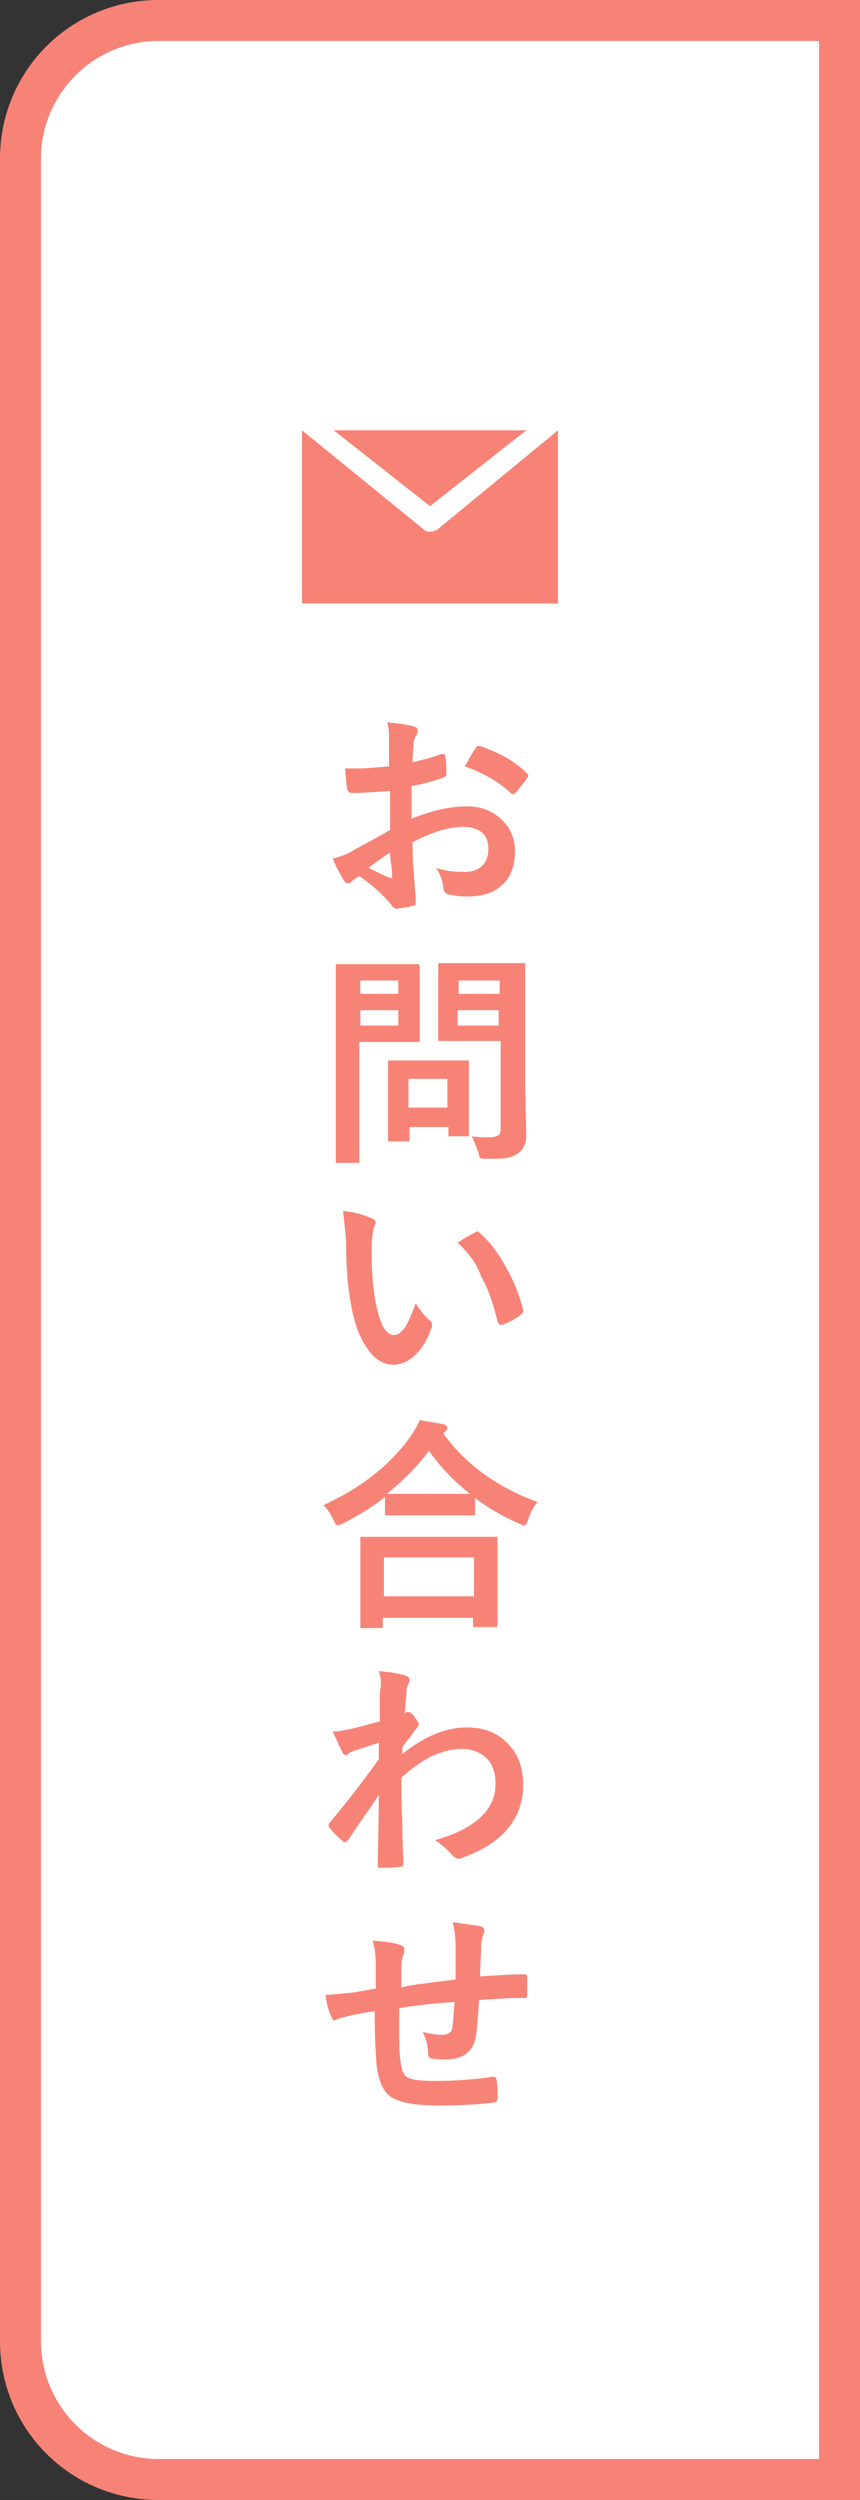 <?xml version="1.0" encoding="utf-8"?>
<!-- Generator: Adobe Illustrator 25.4.1, SVG Export Plug-In . SVG Version: 6.00 Build 0)  -->
<svg version="1.1" id="レイヤー_1" xmlns="http://www.w3.org/2000/svg" xmlns:xlink="http://www.w3.org/1999/xlink" x="0px"
	 y="0px" viewBox="0 0 84 244" style="enable-background:new 0 0 84 244;" xml:space="preserve">
<rect x="0" y="0" width="84" height="244" fill="#333333" stroke="none"/>
<style type="text/css">
	.st0{fill:#FFFFFF;}
	.st1{fill:#F78377;}
</style>
<g>
	<g>
		<path class="st0" d="M82,242l-66.5,0C8,242,2,236,2,228.5l0-213C2,8,8,2,15.5,2L82,2L82,242z"/>
		<path class="st1" d="M15.5,244C6.9,244,0,237.1,0,228.5l0-213C0,6.9,6.9,0,15.5,0L84,0l0,244L15.5,244z M80,4L15.5,4
			C9.1,4,4,9.2,4,15.5l0,213c0,6.3,5.1,11.5,11.5,11.5l64.5,0L80,4z"/>
	</g>
	<g>
		<g>
			<path class="st1" d="M38,74.8l0-2.5c0-0.7,0-1.3-0.2-1.8c1.1,0.1,1.9,0.2,2.6,0.4c0.3,0.1,0.4,0.2,0.4,0.4c0,0.1,0,0.2-0.1,0.4
				c-0.2,0.3-0.3,0.6-0.3,0.9c0,0.4-0.1,1-0.1,1.8c0.8-0.2,1.7-0.4,2.8-0.8c0.1,0,0.1,0,0.2,0c0.1,0,0.2,0.1,0.2,0.2
				c0.1,0.6,0.1,1.1,0.1,1.7c0,0.2-0.1,0.3-0.3,0.4c-1.2,0.4-2.2,0.7-3.1,0.8l0,3.2c2-0.8,3.8-1.2,5.4-1.2c1.5,0,2.6,0.5,3.5,1.4
				c0.8,0.8,1.2,1.8,1.2,3c0,1.5-0.5,2.7-1.4,3.4c-0.8,0.7-1.9,1-3.3,1c-0.7,0-1.3-0.1-1.8-0.2c-0.3-0.1-0.5-0.3-0.5-0.7
				c-0.1-0.7-0.3-1.3-0.7-1.9c0.8,0.3,1.7,0.4,2.8,0.4c0.7,0,1.3-0.2,1.7-0.6c0.4-0.4,0.6-1,0.6-1.6c0-0.8-0.2-1.3-0.7-1.7
				c-0.4-0.3-1-0.5-1.7-0.5c-1.4,0-3.1,0.5-5,1.5c0,0.9,0,1.8,0.1,2.6c0.1,1.7,0.2,2.7,0.2,2.9c0,0.3,0,0.4,0,0.5
				c0,0.1-0.1,0.2-0.3,0.2c-0.5,0.2-1.1,0.2-1.6,0.3c-0.1,0-0.3-0.1-0.5-0.4c-0.7-0.9-1.7-1.8-3.1-2.8c-0.3,0.2-0.5,0.3-0.7,0.5
				c-0.1,0.1-0.2,0.2-0.4,0.2c-0.2,0-0.3-0.1-0.5-0.4c-0.2-0.4-0.6-1-1-2c0.7-0.2,1.4-0.4,2-0.8c0.7-0.4,1.9-1,3.6-2v-3.8
				c-1.5,0.1-2.7,0.2-3.7,0.2c-0.3,0-0.5-0.2-0.5-0.5c-0.1-0.4-0.1-1-0.2-1.9C34,75,34.5,75,35.2,75C35.8,75,36.8,74.9,38,74.8z
				 M38.1,83.2c-0.9,0.6-1.6,1.1-2.1,1.5c0.8,0.4,1.4,0.7,2.1,1c0,0,0.1,0,0.1,0c0.1,0,0.1,0,0.1-0.1c0,0,0,0,0-0.1
				c0-0.2,0-0.6-0.1-1.2C38.1,83.7,38.1,83.3,38.1,83.2z M45.4,74.8c0.3-0.5,0.6-1.1,1-1.7c0.1-0.2,0.2-0.3,0.3-0.3c0,0,0,0,0.1,0
				c1.9,0.6,3.5,1.5,4.7,2.7c0.1,0.1,0.1,0.2,0.1,0.2c0,0,0,0.1-0.1,0.2c-0.1,0.2-0.3,0.5-0.6,0.8c-0.3,0.4-0.5,0.7-0.6,0.7
				c0,0.1-0.1,0.1-0.2,0.1c-0.1,0-0.2,0-0.2-0.1C48.8,76.4,47.4,75.5,45.4,74.8z"/>
			<path class="st1" d="M38.6,94.1l2.2,0c0.1,0,0.2,0.1,0.2,0.2l0,2.2v2.9l0,2.1c0,0.2-0.1,0.2-0.2,0.2l-2.2,0h-3.5v6.9l0,4.7
				c0,0.1,0,0.2,0,0.2c0,0-0.1,0-0.2,0H33c-0.1,0-0.2,0-0.2,0c0,0,0-0.1,0-0.2l0-4.7V99l0-4.7c0-0.1,0-0.2,0-0.2s0.1,0,0.2,0l2.6,0
				H38.6z M38.9,95.7h-3.7V97h3.7V95.7z M38.9,100.1v-1.5h-3.7v1.5H38.9z M39.7,111.4h-1.6c-0.1,0-0.2,0-0.2,0s0-0.1,0-0.2l0-3.6
				V106l0-2.3c0-0.1,0-0.2,0-0.2s0.1,0,0.2,0l2.3,0h2.9l2.3,0c0.1,0,0.2,0,0.2,0s0,0.1,0,0.2l0,1.9v1.7l0,3.4c0,0.1,0,0.2,0,0.2
				c0,0-0.1,0-0.2,0H44c-0.1,0-0.2,0-0.2,0c0,0,0-0.1,0-0.2V110h-3.8v1.2c0,0.1,0,0.2,0,0.2C39.9,111.4,39.8,111.4,39.7,111.4z
				 M39.9,105.3v2.8h3.8v-2.8H39.9z M46.1,110.9c0.5,0.1,1.1,0.1,1.8,0.1c0.4,0,0.6-0.1,0.8-0.2c0.1-0.1,0.2-0.3,0.2-0.7v-8.5h-3.5
				l-2.4,0c-0.1,0-0.2,0-0.2,0c0,0,0-0.1,0-0.2l0-2v-3.2l0-2c0-0.1,0-0.2,0.1-0.2c0,0,0.1,0,0.2,0l2.4,0h3.2l2.4,0
				c0.1,0,0.2,0,0.2,0s0,0.1,0,0.2l0,2.9v9l0.1,4.4c0,0.6,0,1-0.2,1.3c-0.1,0.3-0.3,0.5-0.5,0.7c-0.3,0.2-0.6,0.4-1.1,0.5
				c-0.4,0.1-1.1,0.1-2,0.1c-0.4,0-0.6,0-0.7-0.1c-0.1-0.1-0.1-0.3-0.2-0.6C46.5,111.9,46.3,111.4,46.1,110.9z M48.8,95.7h-4V97h4
				V95.7z M44.7,100.1h4v-1.5h-4V100.1z"/>
			<path class="st1" d="M33.5,118.2c1.2,0.1,2.1,0.4,2.8,0.7c0.2,0.1,0.4,0.2,0.4,0.4c0,0.1-0.1,0.3-0.2,0.6
				c-0.1,0.4-0.2,1.1-0.2,2.2c0,1.8,0.1,3.5,0.4,5c0.4,2.2,1,3.2,1.8,3.2c0.4,0,0.7-0.3,1.1-0.8c0.3-0.5,0.6-1.2,1-2.3
				c0.4,0.6,0.8,1.2,1.4,1.7c0.2,0.1,0.2,0.3,0.2,0.5c0,0.1,0,0.2-0.1,0.3c-0.4,1.2-1,2.1-1.7,2.7c-0.6,0.5-1.3,0.8-2,0.8
				c-1,0-1.9-0.6-2.6-1.7c-0.7-1-1.2-2.4-1.5-4.1c-0.4-2.1-0.5-4.2-0.5-6.4C33.7,119.9,33.6,119,33.5,118.2z M44.7,121.3
				c0.7-0.5,1.3-0.8,1.7-1c0.1-0.1,0.2-0.1,0.2-0.1c0.1,0,0.2,0,0.2,0.1c1.1,0.9,2,2.2,2.8,3.7c0.7,1.3,1.2,2.6,1.5,3.9
				c0,0,0,0.1,0,0.1c0,0.1-0.1,0.2-0.3,0.4c-0.6,0.4-1.2,0.7-1.7,0.9c-0.1,0-0.1,0-0.2,0c-0.1,0-0.2-0.1-0.3-0.3
				c-0.4-1.7-0.9-3.2-1.6-4.4C46.6,123.4,45.8,122.3,44.7,121.3z"/>
			<path class="st1" d="M52.5,146.6c-0.4,0.5-0.7,1-0.9,1.7c-0.1,0.4-0.3,0.6-0.4,0.6c-0.1,0-0.3-0.1-0.5-0.2
				c-1.6-0.7-3-1.5-4.3-2.5v1.5c0,0.1,0,0.2,0,0.2c0,0-0.1,0-0.2,0l-2.5,0h-3.4l-2.5,0c-0.1,0-0.2,0-0.2,0c0,0,0-0.1,0-0.2v-1.6
				c-1.2,1-2.6,1.8-4.1,2.6c-0.3,0.1-0.5,0.2-0.5,0.2c-0.1,0-0.3-0.2-0.4-0.5c-0.3-0.6-0.6-1.1-1-1.5c3.7-1.7,6.5-3.9,8.5-6.7
				c0.4-0.6,0.7-1.1,0.9-1.6c1.1,0.2,1.8,0.3,2.3,0.4c0.3,0.1,0.4,0.2,0.4,0.4c0,0.1-0.1,0.2-0.2,0.3c-0.1,0.1-0.1,0.1-0.2,0.2
				C45.5,143,48.7,145.2,52.5,146.6z M37.3,158.9h-1.9c-0.1,0-0.2,0-0.2,0c0,0,0-0.1,0-0.2l0-3.9v-1.9l0-2.7c0-0.1,0-0.2,0-0.2
				s0.1,0,0.2,0l3,0h7l3,0c0.1,0,0.2,0,0.2,0c0,0,0,0.1,0,0.2l0,2.3v2.2l0,3.9c0,0.1,0,0.2-0.1,0.2c0,0-0.1,0-0.2,0h-1.9
				c-0.1,0-0.2,0-0.2,0c0,0,0-0.1,0-0.2v-0.7h-8.8v0.8c0,0.1,0,0.2-0.1,0.2C37.4,158.9,37.4,158.9,37.3,158.9z M37.5,152v3.8h8.8
				V152H37.5z M37.8,145.8c0.4,0,1.1,0,2.4,0h3.4l2.3,0c-1.5-1.2-2.9-2.6-4-4.2C40.8,143.1,39.4,144.5,37.8,145.8z"/>
			<path class="st1" d="M37,163.1c1.3,0.1,2.1,0.3,2.5,0.4c0.3,0.1,0.5,0.2,0.5,0.5c0,0.1,0,0.2-0.1,0.3c-0.1,0.2-0.2,0.5-0.2,0.9
				c0,0.2,0,0.4-0.1,0.9c0,0.4,0,0.8-0.1,1.1l0.2-0.1c0.1,0,0.1,0,0.2,0c0.2,0,0.4,0.2,0.6,0.5c0.2,0.3,0.4,0.5,0.4,0.7
				c0,0.1-0.1,0.3-0.4,0.6c-0.4,0.6-0.8,1.1-1.2,1.6v0.7c2.1-1.7,4.2-2.6,6.3-2.6c1.8,0,3.2,0.6,4.2,1.8c0.9,1,1.3,2.3,1.3,3.8
				c0,3.3-2,5.7-5.9,7.1c-0.1,0.1-0.2,0.1-0.4,0.1c-0.2,0-0.4-0.1-0.6-0.3c-0.5-0.6-1-1-1.7-1.5c1.8-0.5,3.3-1.2,4.4-2.2
				c1-0.9,1.5-2,1.5-3.3c0-1.1-0.3-2-1-2.6c-0.6-0.5-1.3-0.8-2.3-0.8c-1,0-2.1,0.3-3.1,0.8c-0.8,0.4-1.8,1.1-2.8,2
				c0,1.1,0,2.6,0.1,4.4c0,2,0.1,3.3,0.1,4c0,0.2-0.1,0.3-0.3,0.3c-0.6,0.1-1.3,0.1-2,0.1c-0.2,0-0.2-0.1-0.2-0.2c0,0,0,0,0-0.1
				c0-1.7,0.1-4,0.1-6.8c-1,1.5-2,2.9-3,4.4c-0.1,0.1-0.2,0.2-0.3,0.2c-0.1,0-0.2,0-0.2-0.1c-0.5-0.4-0.9-0.8-1.3-1.3
				c-0.1-0.1-0.1-0.1-0.1-0.2c0-0.1,0-0.2,0.1-0.3c2-2.4,3.6-4.5,4.8-6.2c0-0.8,0-1.3,0-1.6c-1.3,0.4-2.1,0.7-2.5,0.8
				c-0.1,0.1-0.3,0.1-0.5,0.3c-0.1,0.1-0.2,0.1-0.2,0.1c-0.2,0-0.3-0.1-0.4-0.4c-0.4-0.7-0.6-1.3-0.9-1.9c0.5,0,1-0.1,1.5-0.2
				c1-0.2,2-0.5,3.1-0.8c0-0.6,0-1.6,0-2.9C37.3,164.3,37.2,163.7,37,163.1z"/>
			<path class="st1" d="M44.5,193.2c0-0.7,0-1.8,0-3.1c0-1-0.1-1.8-0.3-2.5c1.3,0.2,2.2,0.3,2.7,0.4c0.3,0.1,0.4,0.2,0.4,0.4
				c0,0.1,0,0.3-0.1,0.4c-0.1,0.4-0.2,0.8-0.2,1c0,0.9-0.1,1.9-0.1,3.1c1.5-0.1,2.9-0.2,4.3-0.2c0.2,0,0.3,0.1,0.3,0.2
				c0,0.5,0,0.8,0,1c0,0.3,0,0.5,0,0.8c0,0.1,0,0.2-0.1,0.3c0,0-0.1,0-0.2,0c-1.4,0-2.8,0.1-4.4,0.2c-0.1,1.6-0.2,2.7-0.3,3.4
				c-0.2,1.6-1.2,2.4-2.9,2.4c-0.6,0-1.1,0-1.4-0.1c-0.3,0-0.4-0.2-0.4-0.6c0-0.7-0.2-1.3-0.5-2c0.6,0.2,1.3,0.3,1.9,0.3
				c0.3,0,0.6-0.1,0.7-0.2c0.2-0.1,0.3-0.4,0.3-0.7c0.1-0.6,0.1-1.4,0.2-2.3c-1.8,0.1-3.6,0.3-5.4,0.6c0,1.3,0,2.2,0,2.7
				c0,0.9,0,1.7,0.1,2.3c0.1,1,0.3,1.6,0.8,1.8c0.4,0.2,1.3,0.3,2.5,0.3c1.8,0,3.7-0.1,5.7-0.4c0,0,0.1,0,0.1,0
				c0.2,0,0.3,0.1,0.3,0.3c0.1,0.5,0.1,1.1,0.1,1.8c0,0.2-0.1,0.4-0.3,0.4c-1.5,0.2-3.3,0.3-5.5,0.3c-2.3,0-3.9-0.3-4.7-0.9
				c-0.7-0.5-1.1-1.5-1.3-2.9c-0.1-1.1-0.2-2.9-0.2-5.4c-0.9,0.1-1.8,0.3-2.7,0.5c-0.4,0.1-0.8,0.2-1,0.3c-0.1,0-0.2,0.1-0.2,0.1
				c-0.1,0-0.3-0.1-0.3-0.3c-0.3-0.6-0.5-1.3-0.6-2.2c0.5,0,1.3-0.1,2.4-0.2c0.2,0,0.7-0.1,1.3-0.2s1-0.2,1.2-0.2v-2.4
				c0-0.9-0.1-1.7-0.3-2.3c1.1,0.1,2,0.2,2.6,0.4c0.3,0.1,0.5,0.2,0.5,0.5c0,0.1,0,0.3-0.1,0.5c-0.1,0.3-0.2,0.6-0.2,1
				c0,0.2,0,0.5,0,1.1c0,0.5,0,0.8,0,1.1C39.5,193.8,41.4,193.6,44.5,193.2z"/>
		</g>
		<g>
			<path class="st1" d="M54.5,42l0,16.9l-25,0l0-16.9h0l11.8,9.6c0.2,0.2,0.4,0.3,0.7,0.3c0.3,0,0.5-0.1,0.7-0.2L54.5,42L54.5,42z"
				/>
			<polygon class="st1" points="51.4,42 42,49.4 32.6,42 			"/>
		</g>
	</g>
</g>
</svg>
